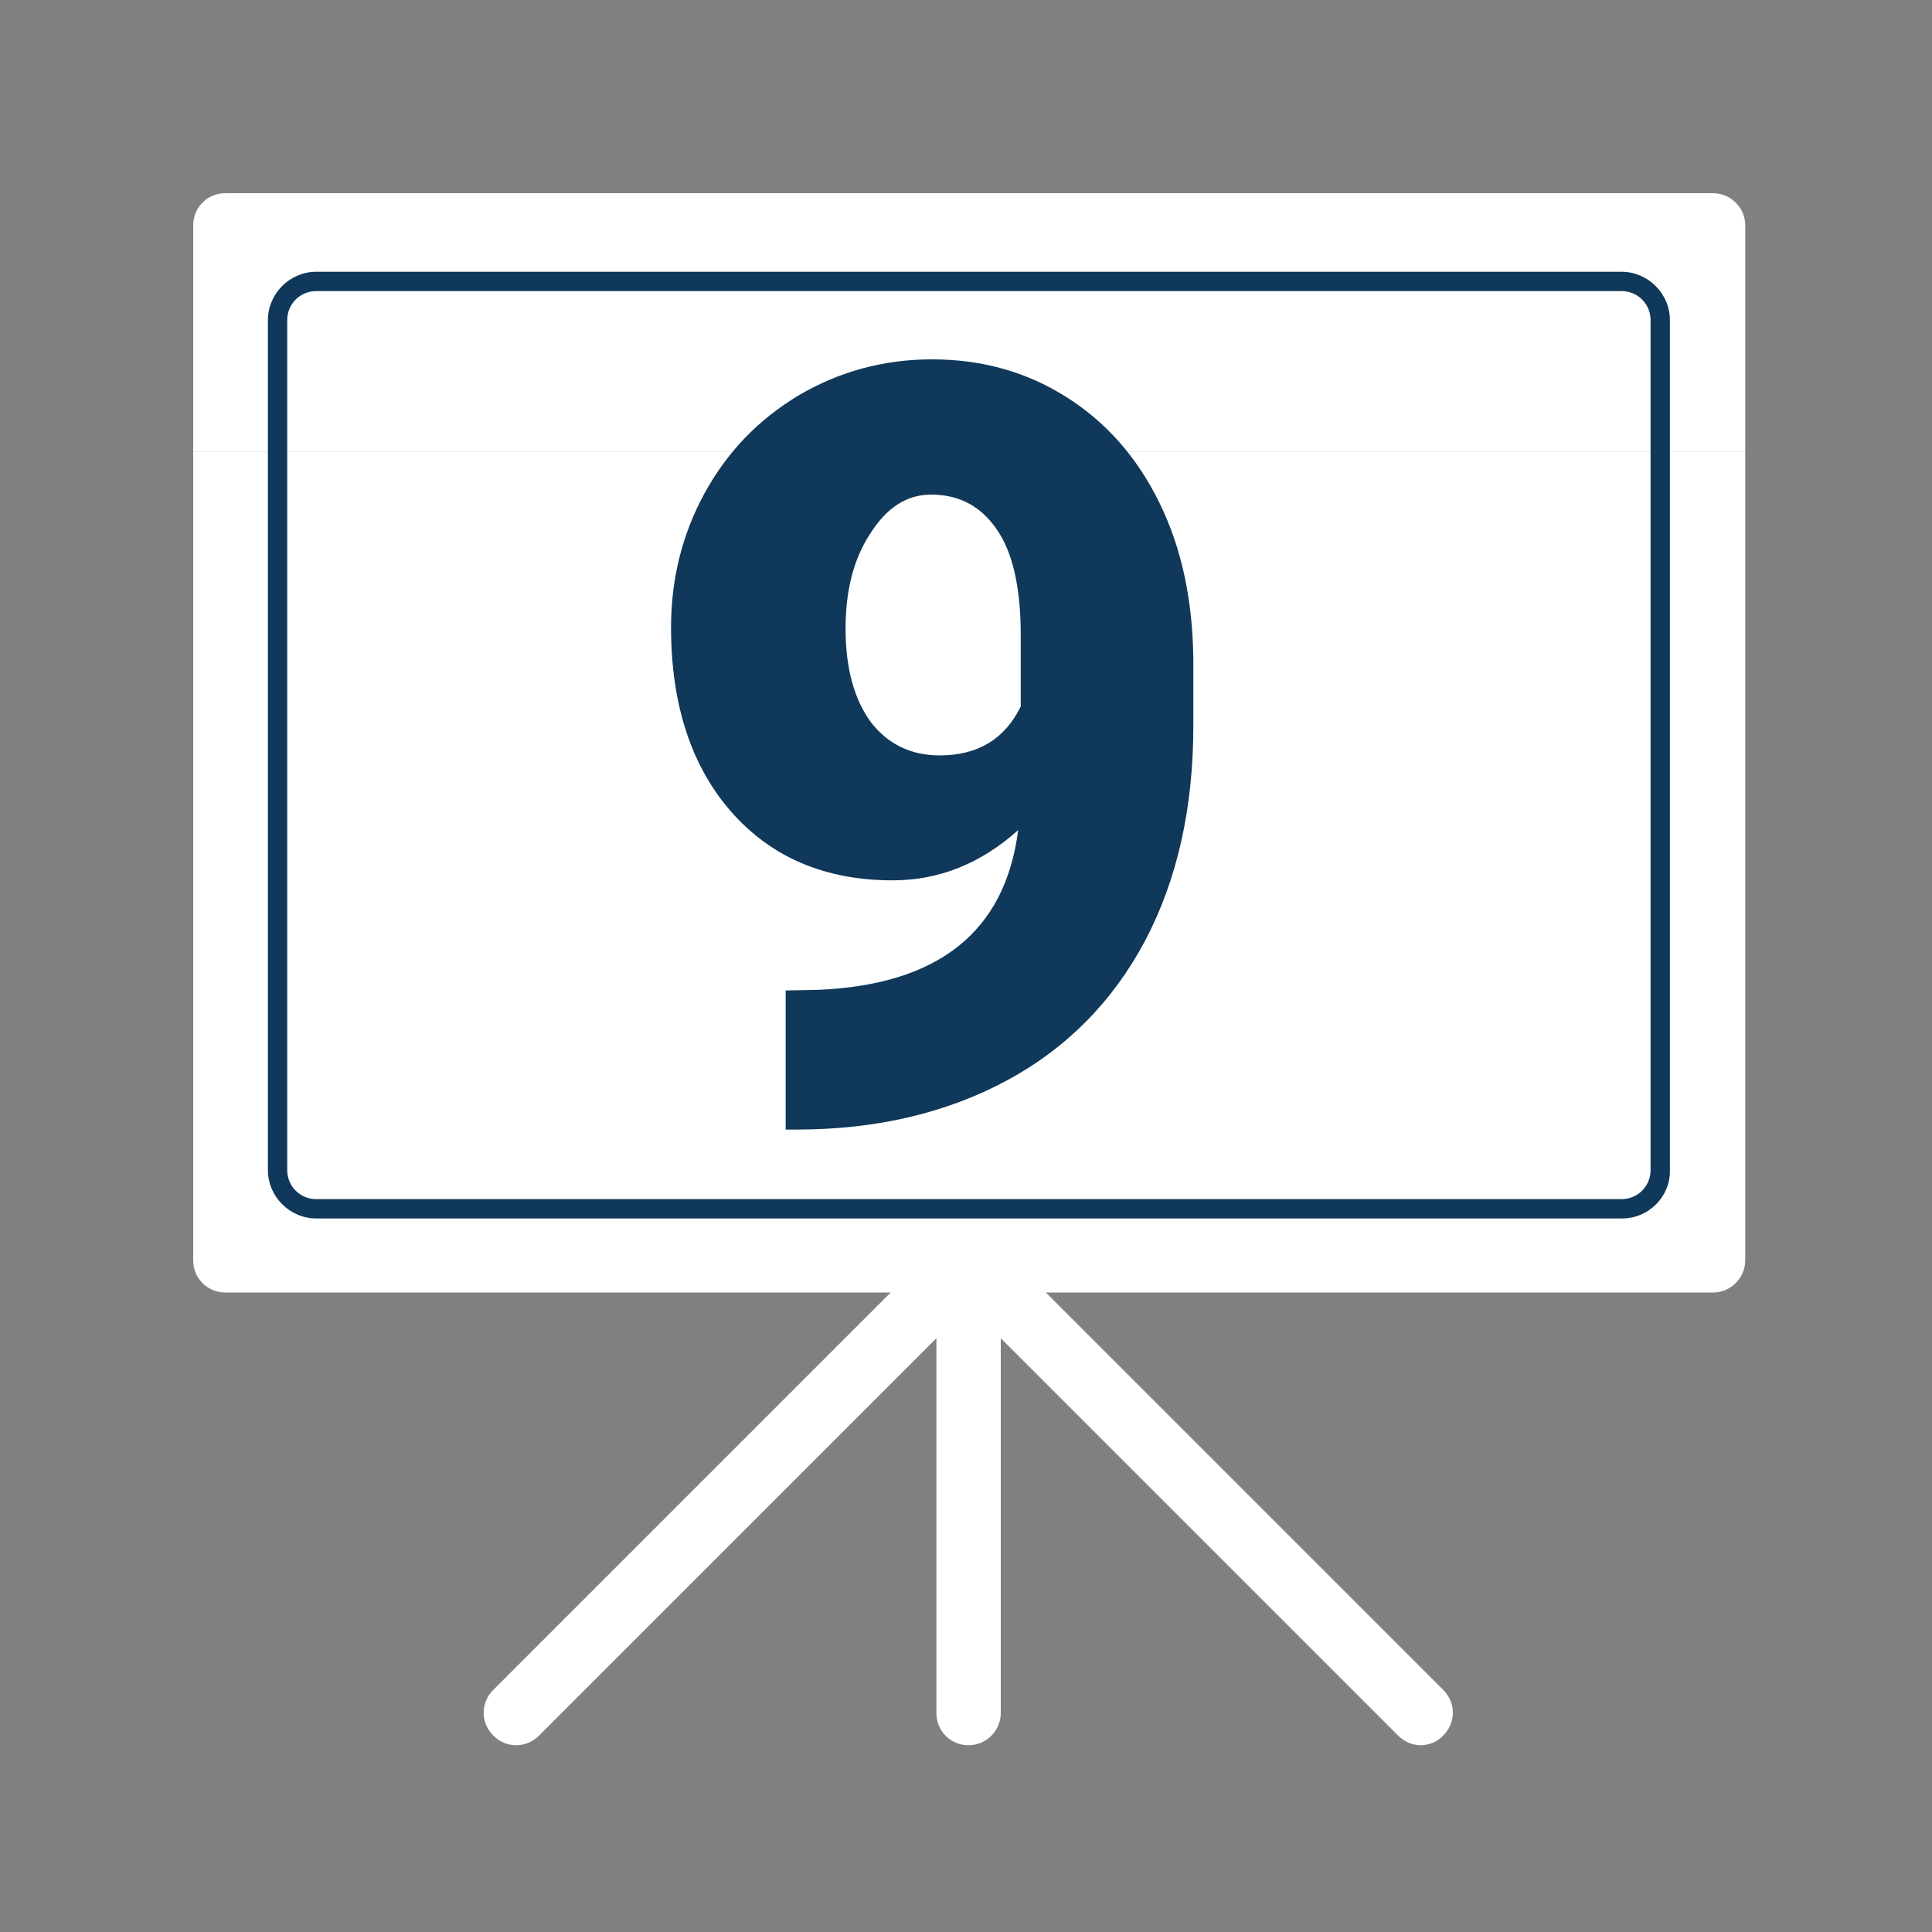 <?xml version="1.0" encoding="utf-8"?>
<!-- Generator: Adobe Illustrator 24.1.1, SVG Export Plug-In . SVG Version: 6.00 Build 0)  -->
<svg version="1.1" id="Layer_2_1_" xmlns="http://www.w3.org/2000/svg" xmlns:xlink="http://www.w3.org/1999/xlink" x="0px" y="0px"
	 viewBox="0 0 300 300" style="enable-background:new 0 0 300 300;" xml:space="preserve">
<rect x="0" y="0" width="300" height="300" fill="#808080" stroke="none"/>
<style type="text/css">
	.st0{fill:#FFFFFF;}
	.st1{enable-background:new    ;}
	.st2{fill:#0F385A;}
</style>
<g>
	<path class="st0" d="M266,30H35c-2.8,0-5,2.2-5,5v35.1h241V35C271,32.2,268.7,30,266,30z"/>
	<g>
		<path class="st0" d="M30,70.1v125.6c0,2.8,2.2,5,5,5h103.3l-61.7,61.7c-2,2-2,5.1,0,7.1s5.1,2,7.1,0l61.7-61.7V266
			c0,2.8,2.2,5,5,5s5-2.3,5-5v-58.2l61.7,61.7c1,1,2.3,1.5,3.5,1.5s2.6-0.5,3.5-1.5c2-2,2-5.1,0-7.1l-61.7-61.7H266c2.8,0,5-2.3,5-5
			V70.1H30z"/>
	</g>
</g>
<g class="st1">
	<path class="st2" d="M158.1,128.9c-5.8,5.2-12.3,7.8-19.5,7.8c-10.5,0-18.9-3.6-25.1-10.7c-6.2-7.1-9.3-16.7-9.3-28.6
		c0-7.4,1.7-14.4,5.2-20.8c3.5-6.4,8.3-11.4,14.6-15.2c6.3-3.7,13.2-5.6,20.7-5.6c7.7,0,14.6,1.9,20.8,5.8c6.2,3.9,11,9.3,14.5,16.4
		c3.5,7.1,5.2,15.2,5.3,24.4v10.3c0,12.8-2.5,23.9-7.5,33.4c-5,9.4-12.2,16.7-21.5,21.7s-20.2,7.6-32.6,7.6h-1.7v-21.6l5.1-0.1
		C145.8,152.9,156.1,144.6,158.1,128.9z M145.9,117.3c5.9,0,10.1-2.5,12.6-7.6V98.6c0-7.5-1.3-13-3.8-16.5
		c-2.5-3.6-5.9-5.3-10.1-5.3c-3.8,0-6.9,2-9.5,6.1c-2.6,4-3.8,8.9-3.8,14.7c0,6.1,1.3,10.9,3.9,14.5
		C137.8,115.5,141.4,117.3,145.9,117.3z"/>
</g>
<g>
	<path class="st2" d="M251.9,189.2H49.1c-4.1,0-7.5-3.4-7.5-7.5v-132c0-4.1,3.4-7.5,7.5-7.5h202.7c4.1,0,7.5,3.4,7.5,7.5v132
		C259.4,185.8,256,189.2,251.9,189.2z M49.1,45.2c-2.5,0-4.5,2-4.5,4.5v132c0,2.5,2,4.5,4.5,4.5h202.7c2.5,0,4.5-2,4.5-4.5v-132
		c0-2.5-2-4.5-4.5-4.5C251.8,45.2,49.1,45.2,49.1,45.2z"/>
</g>
</svg>
